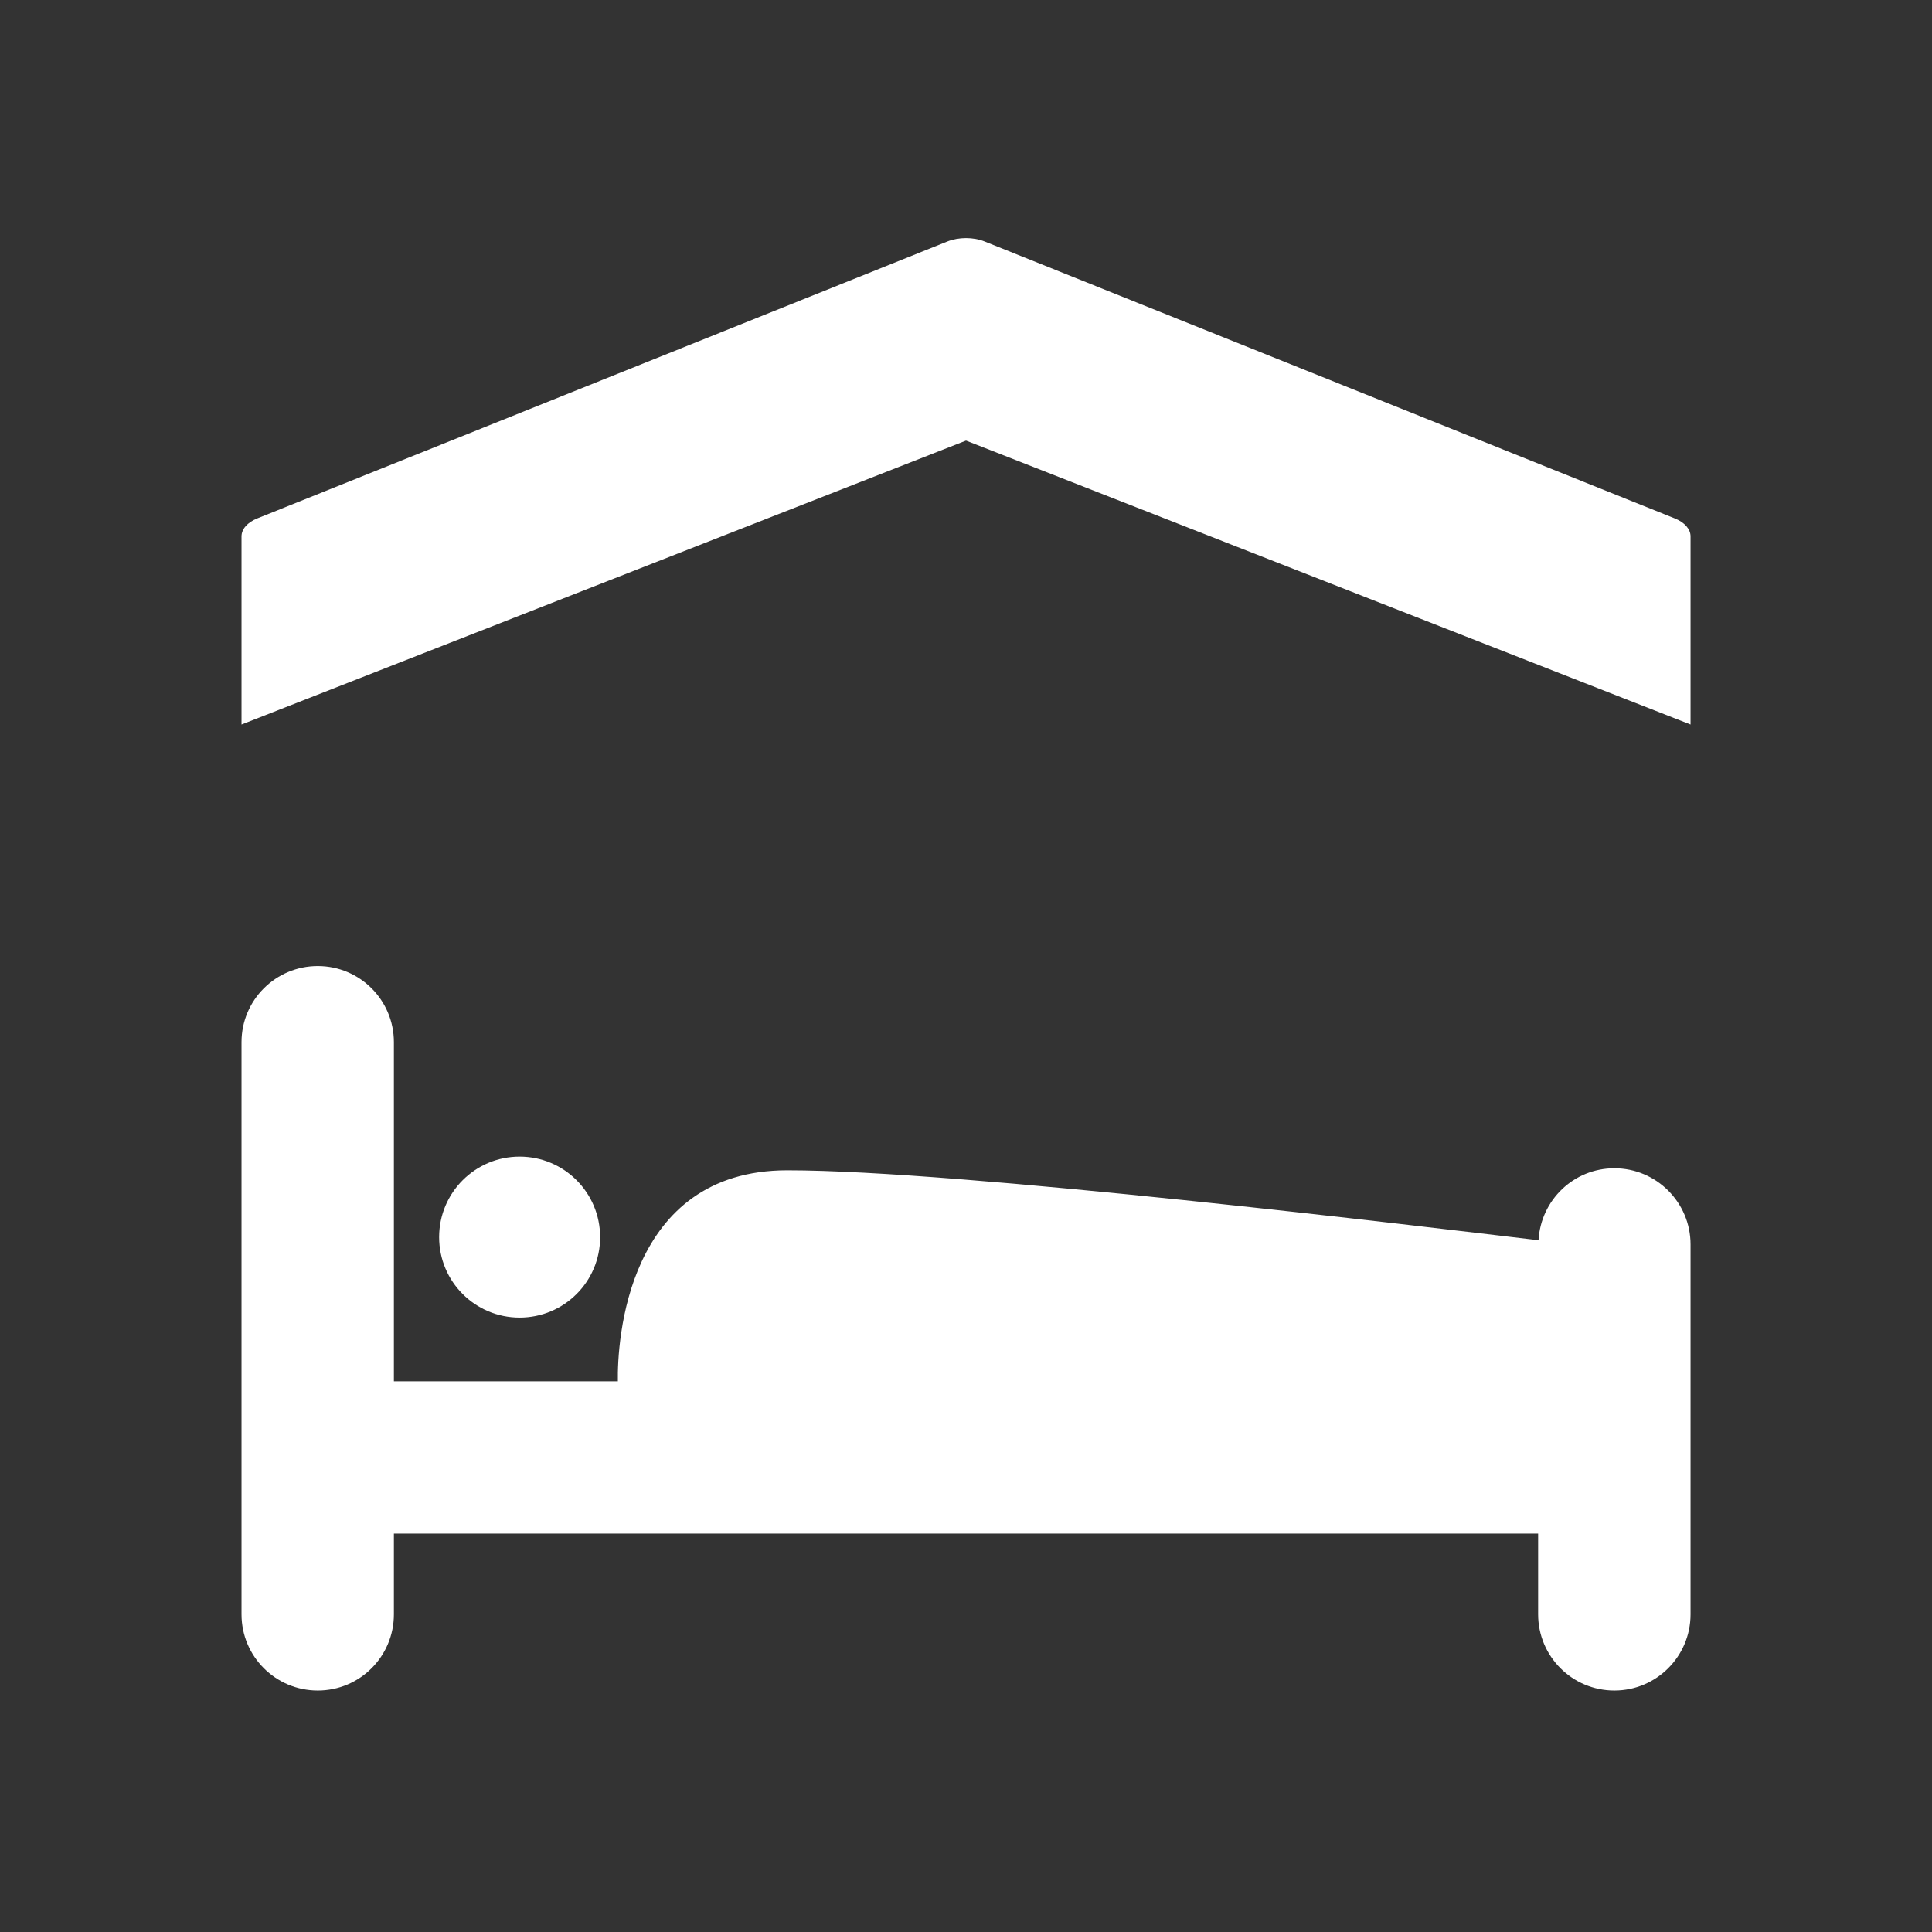 <?xml version="1.0" encoding="utf-8"?>
<!-- Generator: Adobe Illustrator 16.0.0, SVG Export Plug-In . SVG Version: 6.00 Build 0)  -->
<!DOCTYPE svg PUBLIC "-//W3C//DTD SVG 1.1//EN" "http://www.w3.org/Graphics/SVG/1.1/DTD/svg11.dtd">
<svg version="1.1" id="Calque_1" xmlns="http://www.w3.org/2000/svg" xmlns:xlink="http://www.w3.org/1999/xlink" x="0px" y="0px"
	 width="136.061px" height="136.061px" viewBox="0 0 136.061 136.061" enable-background="new 0 0 136.061 136.061"
	 xml:space="preserve">
<rect x="0" y="0" width="136.061" height="136.061" fill="#333333" stroke="none"/>
<g>
	<path fill="#FFFFFF" d="M42.264,87.126c0-3.135-2.536-5.672-5.672-5.672c-3.126,0-5.666,2.537-5.666,5.672s2.54,5.666,5.666,5.666
		C39.728,92.792,42.264,90.261,42.264,87.126z"/>
	<path fill="#FFFFFF" d="M113.691,82.275c-2.869,0-5.182,2.246-5.34,5.068c-8.18-0.967-40.771-4.924-52.9-4.924
		c-11.36,0-11.988,12.111-11.938,14.859H27.74V73.394c0-2.961-2.397-5.361-5.359-5.361c-2.97,0-5.372,2.4-5.372,5.361v40.296
		c0,2.963,2.402,5.365,5.372,5.365c2.962,0,5.359-2.402,5.359-5.365v-5.685h80.582v5.685c0,2.963,2.402,5.365,5.369,5.365
		c2.961,0,5.365-2.402,5.365-5.365V87.64C119.056,84.682,116.652,82.275,113.691,82.275z"/>
	<path fill="#FFFFFF" d="M117.947,36.509l-48.596-19.5c-0.801-0.322-1.837-0.322-2.641,0l-48.593,19.5
		c-0.691,0.278-1.108,0.753-1.108,1.263v13.252L68.032,31.03l51.024,19.994V37.771C119.056,37.261,118.638,36.787,117.947,36.509z"
		/>
</g>
</svg>
